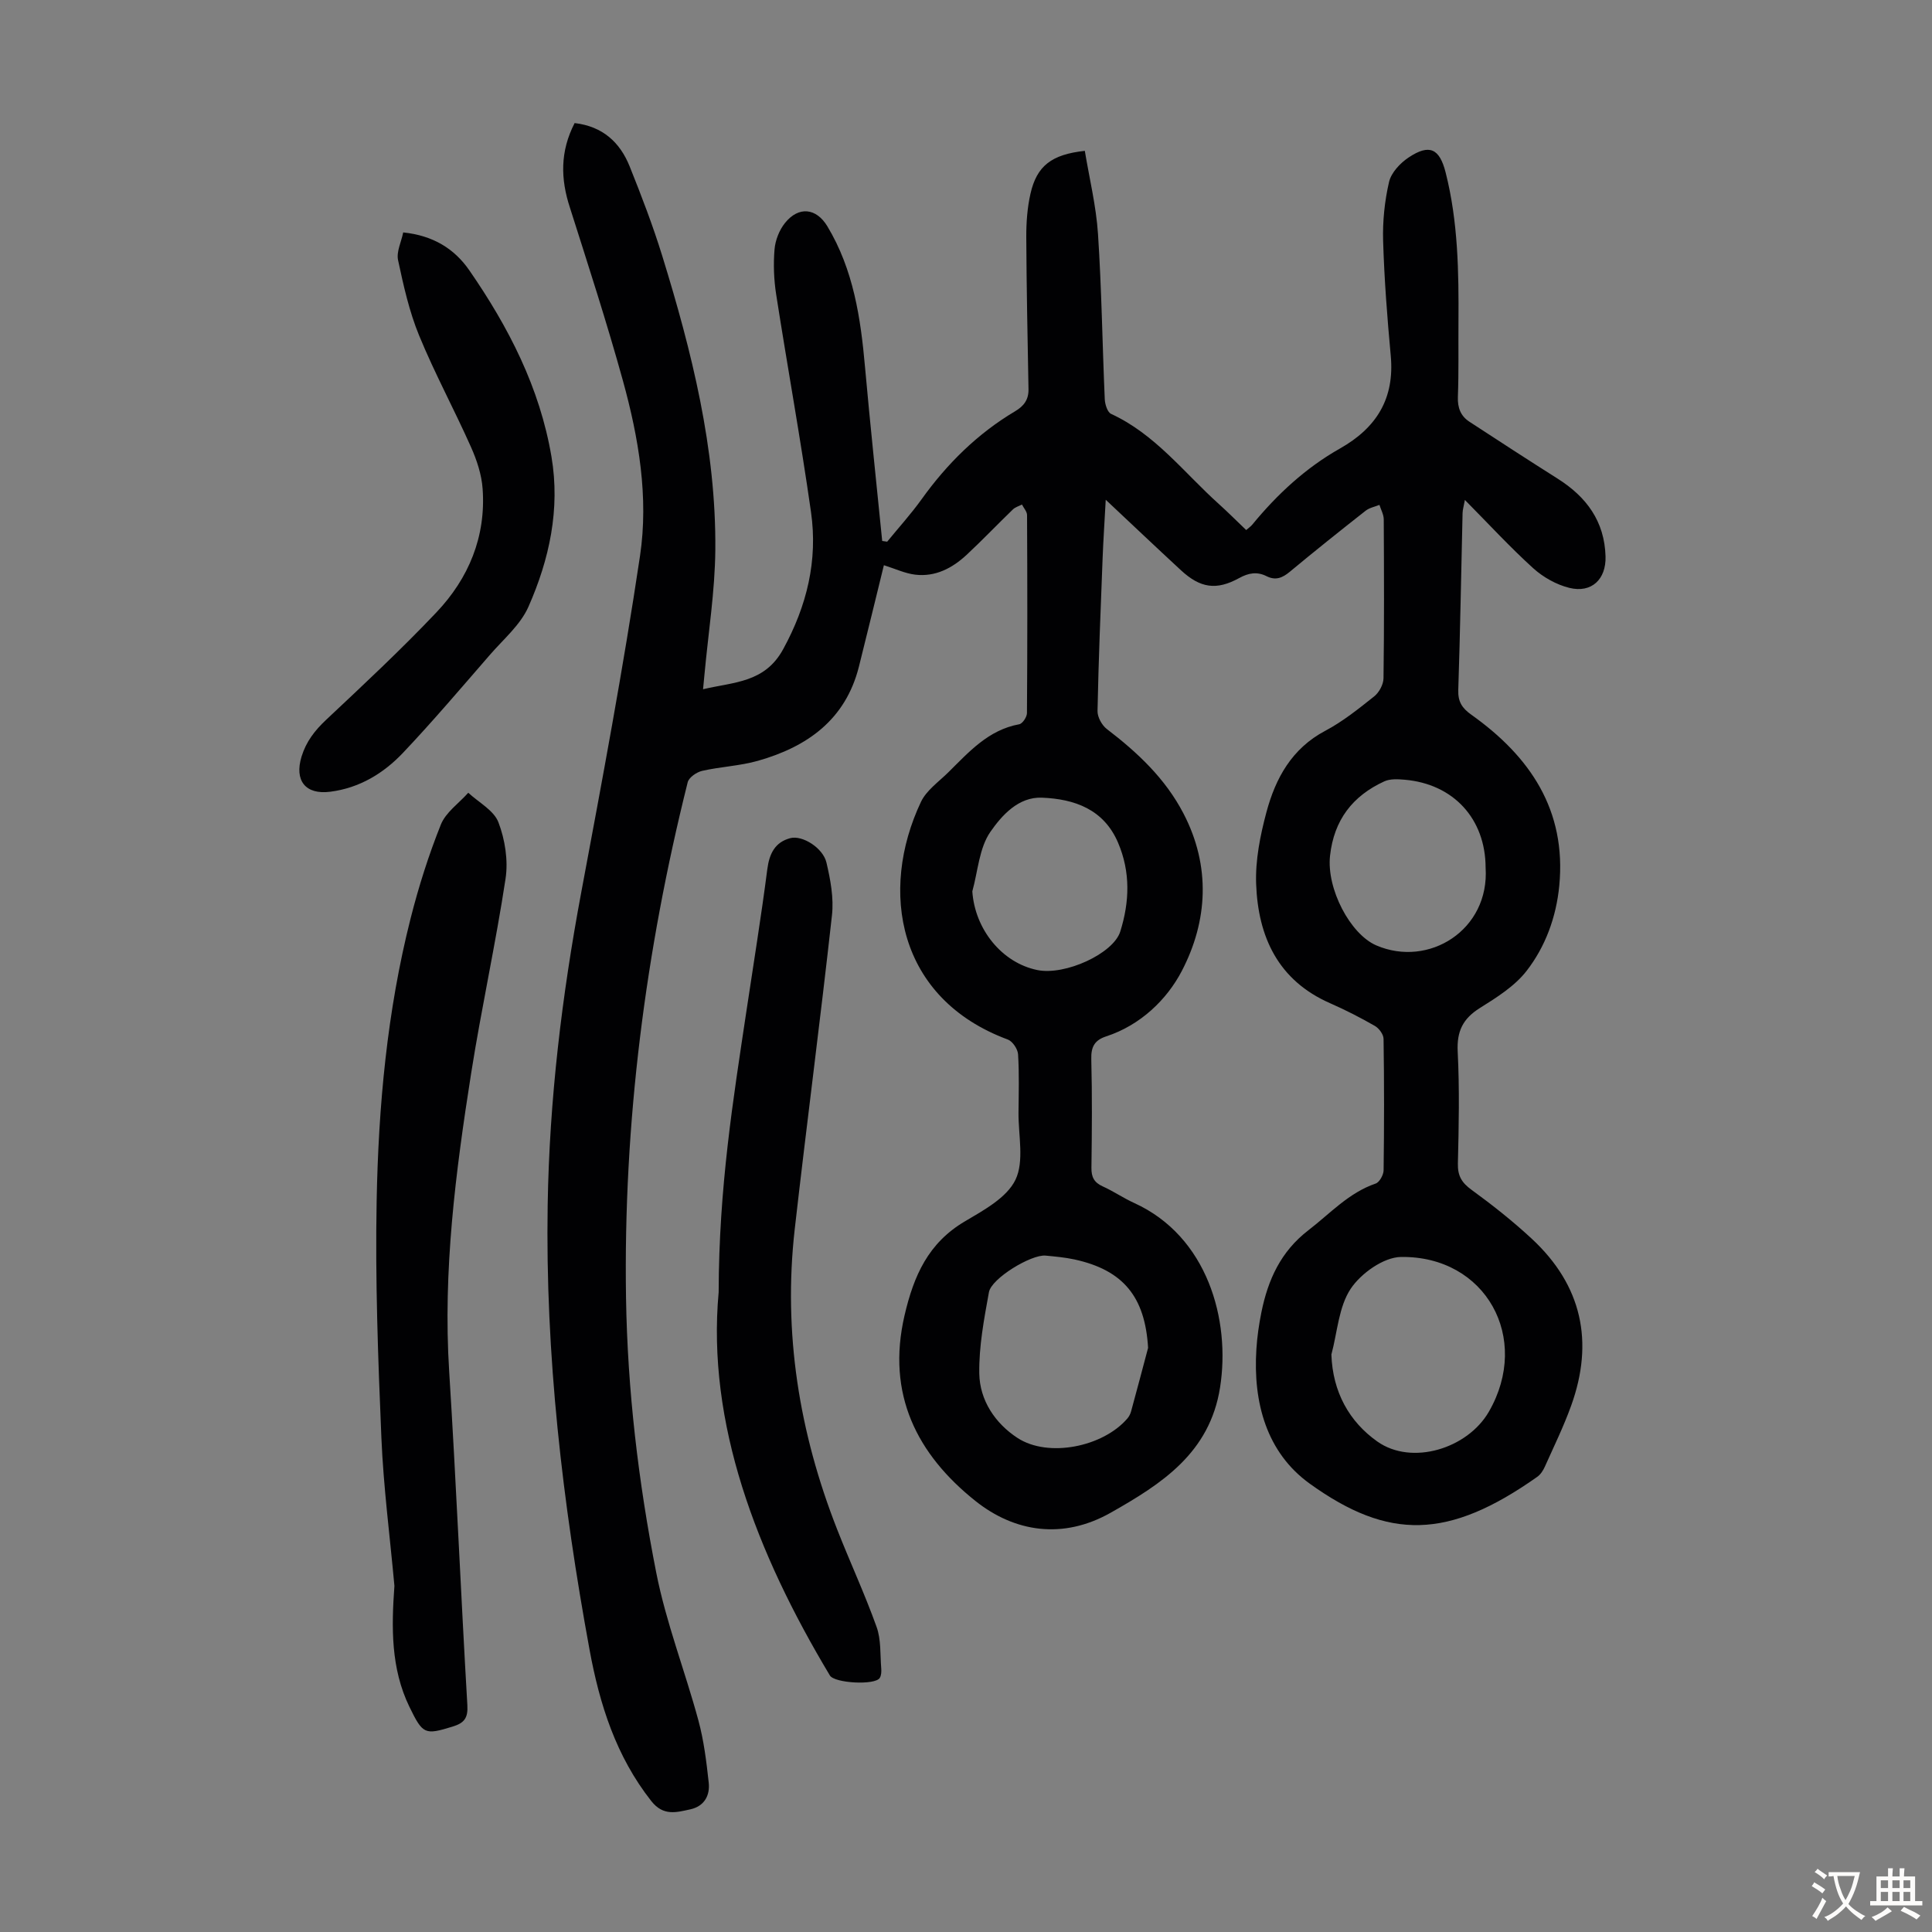 <svg enable-background="new 0 0 400 400" viewBox="0 0 400 400" xmlns="http://www.w3.org/2000/svg"><rect x="0" y="0" width="400" height="400" fill="#808080" stroke="none"/><g fill="#010103"><path d="m118.97 25.48c5.81.68 9.39 3.99 11.39 8.96 2.45 6.11 4.82 12.28 6.76 18.57 6.12 19.83 11.16 39.92 10.98 60.84-.08 8.58-1.45 17.15-2.24 25.73-.08.87-.17 1.74-.3 3.12 6.39-1.52 12.77-1.31 16.58-8.28 4.93-9.01 7.2-18.38 5.77-28.4-2.14-15.05-4.87-30.02-7.21-45.04-.48-3.07-.6-6.27-.34-9.36.16-1.88.98-3.98 2.16-5.45 2.83-3.53 6.49-3.12 8.78.69 5.41 8.99 6.9 19.01 7.8 29.22 1.07 11.98 2.36 23.95 3.55 35.92.34.05.68.1 1.03.15 2.38-2.91 4.92-5.71 7.11-8.76 5.28-7.37 11.58-13.61 19.39-18.25 1.8-1.07 2.8-2.4 2.76-4.55-.19-10.51-.41-21.02-.46-31.53-.01-2.99.21-6.06.87-8.96 1.3-5.73 4.33-8.12 11.25-8.87.94 5.69 2.35 11.42 2.73 17.22.75 11.38.9 22.8 1.4 34.21.05 1.06.55 2.68 1.31 3.03 9.13 4.2 15.08 12.16 22.28 18.63 1.91 1.72 3.72 3.54 5.69 5.42.47-.41.93-.72 1.27-1.13 5.16-6.28 11.07-11.76 18.16-15.76 7.56-4.28 11.32-10.34 10.5-19.2-.73-7.91-1.34-15.84-1.58-23.77-.12-4.07.31-8.25 1.23-12.22.45-1.92 2.3-3.89 4.04-5.05 4.32-2.88 6.41-1.87 7.67 3.09 2.59 10.2 2.73 20.6 2.66 31.02-.04 5.15.07 10.31-.12 15.45-.08 2.26.57 3.95 2.38 5.14 6.07 3.97 12.16 7.92 18.29 11.8 5.96 3.77 9.7 8.83 9.9 16.11.13 4.7-2.87 7.63-7.5 6.49-2.68-.66-5.41-2.2-7.47-4.06-4.79-4.34-9.18-9.12-14.15-14.14-.24 1.33-.47 2.03-.48 2.73-.29 12.2-.49 24.4-.89 36.6-.08 2.43.76 3.75 2.71 5.14 12.14 8.63 19.71 19.74 18.2 35.41-.63 6.48-2.86 12.59-6.78 17.64-2.46 3.16-6.18 5.49-9.66 7.67-3.53 2.21-4.8 4.83-4.59 9.03.39 7.71.23 15.45.04 23.17-.06 2.55.8 3.97 2.84 5.45 4.33 3.15 8.56 6.5 12.48 10.14 10.38 9.65 12.9 21.34 8.12 34.57-1.55 4.3-3.57 8.43-5.44 12.61-.35.78-.89 1.62-1.58 2.1-18.4 12.99-30.75 13.15-47.07 1.42-8.97-6.44-11.78-16.82-11.07-27.85.16-2.56.53-5.13 1.04-7.65 1.36-6.71 3.99-12.57 9.73-16.98 4.5-3.46 8.33-7.75 13.93-9.67.79-.27 1.63-1.8 1.64-2.75.12-9.07.13-18.14-.01-27.21-.01-.92-.94-2.18-1.79-2.67-3-1.72-6.1-3.31-9.27-4.7-10.79-4.73-14.92-13.77-15.32-24.69-.18-4.93.84-10.04 2.13-14.86 1.88-7.02 5.24-13.18 12.17-16.85 3.63-1.92 6.91-4.56 10.14-7.13 1.02-.81 1.91-2.46 1.93-3.74.15-10.97.11-21.95.05-32.92-.01-1-.58-1.99-.89-2.99-.96.39-2.07.59-2.86 1.21-5.28 4.15-10.53 8.34-15.69 12.63-1.54 1.28-2.94 1.87-4.83.92-1.94-.98-3.72-.68-5.66.39-4.7 2.59-8.05 2.09-12.04-1.6-5.07-4.68-10.08-9.44-15.59-14.61-.24 4.48-.5 8.33-.65 12.18-.41 10.52-.84 21.03-1.05 31.55-.03 1.25.9 2.95 1.92 3.73 6.38 4.88 12.12 10.26 15.88 17.5 5.69 10.94 5.02 22.29-.35 32.6-3.09 5.93-8.56 11.22-15.65 13.54-2.37.77-3.16 2.13-3.09 4.68.19 7.5.13 15 .03 22.51-.03 1.94.56 3.07 2.34 3.87 2.24 1.01 4.29 2.43 6.52 3.44 15.14 6.89 19.98 24.16 17.77 38.2-2.14 13.55-12.07 19.94-22.64 25.92-9.88 5.59-19.87 4.06-28.03-2.45-12.03-9.6-18.46-22.04-14.65-38.42 1.92-8.25 4.92-14.98 12.49-19.45 3.91-2.31 8.68-4.9 10.47-8.61 1.85-3.84.59-9.2.63-13.89.04-4.03.16-8.07-.09-12.09-.07-1.08-1.13-2.68-2.11-3.05-22.88-8.47-26.7-30.8-18-49.2 1.13-2.39 3.66-4.15 5.64-6.1 4.28-4.22 8.3-8.81 14.71-9.98.68-.12 1.6-1.51 1.6-2.32.1-13.66.09-27.32.02-40.98 0-.73-.69-1.46-1.05-2.19-.64.33-1.4.54-1.89 1.02-3.22 3.11-6.31 6.36-9.58 9.4-2.96 2.75-6.46 4.59-10.62 4.1-2.15-.26-4.2-1.24-6.5-1.96-1.6 6.49-3.35 13.76-5.17 21-2.77 10.99-10.69 16.6-20.92 19.5-3.74 1.06-7.73 1.21-11.54 2.08-1.15.26-2.74 1.36-2.99 2.36-8.76 35.01-13.33 70.53-12.77 106.66.3 19.19 2.56 38.21 6.26 56.99 2.04 10.37 5.96 20.36 8.73 30.6 1.13 4.17 1.66 8.53 2.13 12.84.3 2.68-.91 4.91-3.79 5.55-2.88.63-5.6 1.46-8.09-1.7-7.3-9.26-10.71-20.01-12.79-31.34-5.59-30.44-9.18-61.07-8.67-92.09.35-21.77 2.94-43.27 6.94-64.66 4.34-23.19 8.7-46.4 12.18-69.73 1.81-12.14-.27-24.4-3.53-36.22-3.33-12.05-7.2-23.96-10.99-35.89-1.93-5.89-2.06-11.59.98-17.49zm156.68 254.96c.26 7.77 3.71 13.91 9.51 18.01 7.13 5.04 18.68 1.49 23.1-6.18 8.76-15.2-.64-32.27-18.2-32.03-3.6.05-8.28 3.39-10.41 6.58-2.5 3.76-2.76 9.01-4 13.62zm-37.95-1.38c-.62-10.51-5.08-16.1-15.27-18.31-1.95-.42-3.97-.6-5.96-.79-2.94-.28-11.2 4.7-11.72 7.57-1.01 5.56-2.09 11.23-2 16.83.09 5.57 3.3 10.34 7.91 13.35 6.37 4.16 17.73 1.85 22.76-4.04.35-.41.62-.94.76-1.46 1.2-4.37 2.35-8.76 3.52-13.15zm69.88-99.43c-.03-10.12-6.66-17.34-16.79-18.2-1.39-.12-3-.21-4.2.35-6.56 3.01-10.41 8.01-11.22 15.39-.75 6.85 4.18 16.23 9.57 18.56 10.84 4.68 23.48-3.17 22.64-16.1zm-106.27 4.91c.52 7.82 6.1 14.8 13.47 16.3 5.74 1.17 15.73-3.4 17.16-7.98 1.93-6.15 2.13-12.32-.45-18.37-2.95-6.94-9.02-9.07-15.76-9.34-4.9-.2-8.33 3.7-10.67 7.06s-2.59 8.16-3.75 12.33z"/><path d="m81.66 328.34c-.93-10.24-2.27-20.46-2.7-30.72-.69-16.31-1.29-32.65-.98-48.96.37-19.69 2.17-39.33 7.03-58.51 1.67-6.59 3.74-13.12 6.26-19.42 1.02-2.55 3.74-4.42 5.68-6.6 2.16 2.01 5.29 3.64 6.24 6.11 1.37 3.58 2.05 7.91 1.48 11.68-2.04 13.47-5 26.81-7.12 40.27-3.22 20.45-5.87 40.95-4.55 61.78 1.45 23 2.41 46.03 3.76 69.04.16 2.69-.63 3.72-3.05 4.46-5.77 1.78-6.17 1.62-8.95-4.1-3.86-7.96-3.72-16.47-3.1-25.03z"/><path d="m148.79 267.54c.05-21.73 3-39.86 5.72-58.01 1.47-9.85 3.08-19.68 4.35-29.55.42-3.26 1.61-5.62 4.76-6.45 2.51-.66 6.79 2.03 7.49 5.07.83 3.54 1.54 7.33 1.14 10.89-2.4 21.69-5.25 43.32-7.71 65-2.43 21.45.92 42.15 8.79 62.17 2.65 6.76 5.72 13.36 8.16 20.18.95 2.64.72 5.71.96 8.59.05.65.02 1.44-.3 1.96-.95 1.57-9.36 1.11-10.33-.5-15.25-25.43-25.51-52.26-23.03-79.35z"/><path d="m83.48 48.12c6.18.64 10.59 3.37 13.69 7.85 8.13 11.76 14.6 24.32 17.01 38.61 1.83 10.84-.44 21.23-4.77 31.04-1.65 3.74-5.15 6.7-7.93 9.9-5.94 6.83-11.8 13.75-18.02 20.32-4.05 4.28-9.04 7.31-15.09 8.08-5.14.66-7.45-2.32-5.94-7.27.96-3.12 2.74-5.41 5.09-7.62 7.74-7.27 15.52-14.53 22.82-22.23 6.7-7.06 10.3-15.7 9.58-25.62-.21-2.93-1.2-5.92-2.41-8.63-3.45-7.75-7.51-15.24-10.73-23.07-2.05-4.98-3.24-10.35-4.37-15.64-.36-1.74.68-3.78 1.07-5.72z"/></g><path d="m377.9 391.2c-.2.3-.4.5-.6.8-.7-.6-1.4-1-2.2-1.5.2-.3.4-.5.5-.8.6.4 1.4.8 2.3 1.5zm-1.8 6.1c-.2-.2-.5-.4-.9-.6.4-.6.8-1.2 1.2-1.9s.7-1.3.9-1.9c.3.3.5.5.8.7-.7 1.3-1.4 2.6-2 3.7zm2.2-9c-.3.3-.5.5-.6.8-.6-.6-1.3-1.1-2-1.5.3-.3.5-.5.6-.7.6.5 1.3.9 2 1.4zm.3.2v-.9h2 4.5c-.3 1.3-.6 2.5-1 3.6s-.9 2.1-1.4 3c.4.5 1 1 1.6 1.4s1.2.8 1.9 1.1c-.3.2-.5.4-.8.8-.4-.3-1-.7-1.6-1.2s-1.2-1.1-1.6-1.6c-.5.6-1.1 1.1-1.7 1.6s-1.4.9-2.1 1.4c-.1-.3-.3-.5-.7-.8.6-.2 1.2-.5 1.9-1s1.4-1.1 2-1.8c-.5-.8-.9-1.6-1.2-2.5s-.6-2-.8-3.2c-.4.1-.7.1-1 .1zm2.5 2.7c.3 1 .7 1.7 1 2.2.3-.5.6-1.1 1-2s.6-1.9.9-3h-3.2-.4c.1.9.3 1.8.7 2.8z" fill="#fcfbfa"/><path d="m396.5 388.5v1.5 3.6h1.5v.9c-.4 0-1 0-1.7 0h-7.9c-.5 0-.9 0-1.2 0v-.9h1.3v-3.5c0-.7 0-1.2 0-1.6h2.4c0-.8 0-1.4 0-1.7h1c0 .3-.1.8-.1 1.7h1.5c0-.8 0-1.4 0-1.7h1c0 .3-.1.9-.1 1.7zm-8.2 9.2c-.2-.3-.5-.5-.8-.8.8-.3 1.4-.6 1.9-.9s1-.7 1.4-1.1c.3.3.6.5.9.8-1.6 1-2.8 1.6-3.4 2zm2.6-6.8v-1.6h-1.5v1.6zm0 2.7v-1.9h-1.5v1.9zm2.4-2.7v-1.6h-1.5v1.6zm0 2.7v-1.9h-1.5v1.9zm.2 2 .7-.8c.4.2.9.5 1.6.8s1.3.7 1.8 1c-.3.3-.5.5-.8.8-.4-.3-1.5-1-3.3-1.8zm2-4.7v-1.6h-1.4v1.6zm0 2.7v-1.9h-1.4v1.9z" fill="#fcfbfa"/></svg>
